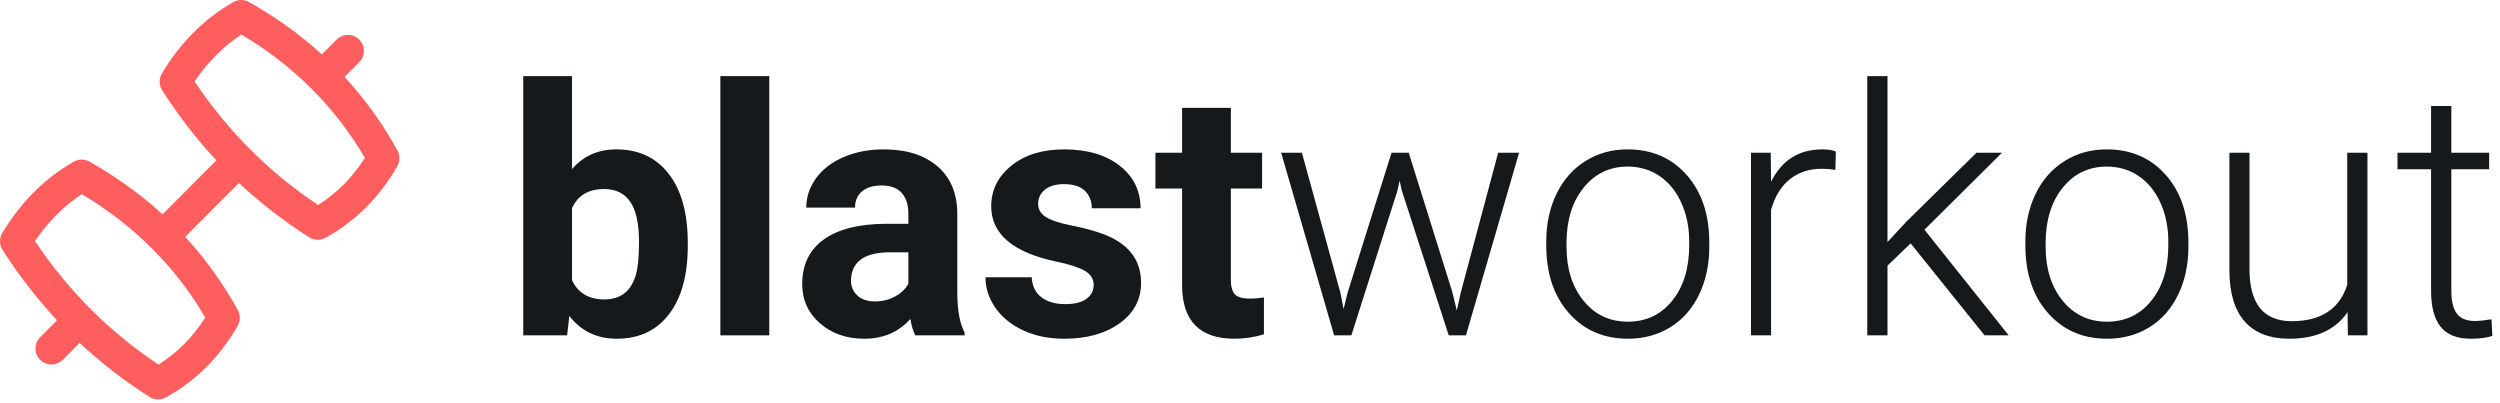 <?xml version="1.0" encoding="UTF-8" standalone="no"?>
<!DOCTYPE svg PUBLIC "-//W3C//DTD SVG 1.1//EN" "http://www.w3.org/Graphics/SVG/1.1/DTD/svg11.dtd">
<svg width="100%" height="100%" viewBox="0 0 217 35" version="1.1" xmlns="http://www.w3.org/2000/svg" xmlns:xlink="http://www.w3.org/1999/xlink" xml:space="preserve" xmlns:serif="http://www.serif.com/" style="fill-rule:evenodd;clip-rule:evenodd;stroke-linejoin:round;stroke-miterlimit:2;">
    <path d="M59.7,21.33c-0,2.539 -0.542,4.519 -1.626,5.94c-1.084,1.421 -2.598,2.131 -4.541,2.131c-1.719,0 -3.091,-0.659 -4.117,-1.977l-0.19,1.684l-3.809,0l0,-22.5l4.234,0l-0,8.072c0.976,-1.143 2.261,-1.714 3.852,-1.714c1.934,-0 3.45,0.71 4.549,2.131c1.098,1.421 1.648,3.42 1.648,5.999l-0,0.234Zm-4.234,-0.308c0,-1.601 -0.254,-2.771 -0.761,-3.508c-0.508,-0.737 -1.265,-1.106 -2.271,-1.106c-1.348,0 -2.275,0.552 -2.783,1.655l-0,6.255c0.517,1.114 1.455,1.67 2.812,1.67c1.368,0 2.266,-0.674 2.696,-2.021c0.205,-0.645 0.307,-1.626 0.307,-2.945Z" style="fill:#15191c;fill-rule:nonzero;" />
    <rect x="62.527" y="6.608" width="4.248" height="22.5" style="fill:#15191c;fill-rule:nonzero;" />
    <path d="M79.446,29.108c-0.196,-0.381 -0.337,-0.854 -0.425,-1.421c-1.025,1.143 -2.358,1.714 -3.999,1.714c-1.553,0 -2.839,-0.449 -3.86,-1.347c-1.02,-0.899 -1.531,-2.032 -1.531,-3.399c0,-1.68 0.623,-2.969 1.868,-3.867c1.245,-0.898 3.044,-1.353 5.398,-1.362l1.948,-0l0,-0.909c0,-0.732 -0.188,-1.318 -0.564,-1.757c-0.376,-0.44 -0.969,-0.66 -1.78,-0.66c-0.712,0 -1.272,0.171 -1.677,0.513c-0.405,0.342 -0.608,0.811 -0.608,1.406l-4.233,0c-0,-0.918 0.283,-1.767 0.849,-2.548c0.567,-0.782 1.368,-1.394 2.403,-1.839c1.035,-0.444 2.197,-0.666 3.486,-0.666c1.953,-0 3.504,0.49 4.651,1.472c1.147,0.981 1.721,2.361 1.721,4.138l0,6.87c0.01,1.504 0.22,2.642 0.63,3.413l0,0.249l-4.277,0Zm-3.501,-2.944c0.625,-0 1.201,-0.139 1.728,-0.418c0.528,-0.278 0.918,-0.651 1.172,-1.12l0,-2.725l-1.582,0c-2.119,0 -3.247,0.733 -3.384,2.198l-0.014,0.249c-0,0.527 0.185,0.961 0.556,1.303c0.371,0.342 0.879,0.513 1.524,0.513Z" style="fill:#15191c;fill-rule:nonzero;" />
    <path d="M94.929,24.728c0,-0.517 -0.256,-0.925 -0.769,-1.223c-0.513,-0.298 -1.335,-0.564 -2.468,-0.798c-3.77,-0.791 -5.654,-2.393 -5.654,-4.805c-0,-1.406 0.583,-2.58 1.75,-3.523c1.167,-0.942 2.693,-1.413 4.578,-1.413c2.011,-0 3.62,0.473 4.826,1.421c1.206,0.947 1.809,2.177 1.809,3.691l-4.233,0c0,-0.605 -0.195,-1.106 -0.586,-1.501c-0.391,-0.396 -1.001,-0.594 -1.831,-0.594c-0.713,0 -1.265,0.161 -1.655,0.484c-0.391,0.322 -0.586,0.732 -0.586,1.23c-0,0.469 0.222,0.847 0.666,1.135c0.445,0.289 1.194,0.538 2.249,0.747c1.055,0.21 1.943,0.447 2.666,0.711c2.236,0.82 3.354,2.241 3.354,4.263c0,1.445 -0.62,2.614 -1.86,3.508c-1.24,0.893 -2.842,1.34 -4.805,1.34c-1.328,0 -2.507,-0.237 -3.537,-0.71c-1.031,-0.474 -1.839,-1.123 -2.425,-1.948c-0.586,-0.826 -0.879,-1.717 -0.879,-2.674l4.014,0c0.039,0.752 0.318,1.328 0.835,1.729c0.518,0.4 1.211,0.6 2.08,0.6c0.811,0 1.424,-0.153 1.839,-0.461c0.415,-0.308 0.622,-0.711 0.622,-1.209Z" style="fill:#15191c;fill-rule:nonzero;" />
    <path d="M106.838,9.362l0,3.897l2.71,-0l0,3.105l-2.71,0l0,7.91c0,0.586 0.113,1.006 0.337,1.26c0.225,0.254 0.655,0.381 1.289,0.381c0.469,-0 0.884,-0.034 1.245,-0.103l0,3.208c-0.83,0.254 -1.684,0.381 -2.563,0.381c-2.969,0 -4.482,-1.499 -4.541,-4.497l-0,-8.54l-2.315,0l0,-3.105l2.315,-0l-0,-3.897l4.233,0Z" style="fill:#15191c;fill-rule:nonzero;" />
    <path d="M116.36,25.461l0.263,1.362l0.352,-1.435l3.809,-12.129l1.494,-0l3.764,12.026l0.411,1.67l0.336,-1.538l3.252,-12.158l1.817,-0l-4.614,15.849l-1.495,0l-4.072,-12.568l-0.19,-0.864l-0.191,0.879l-3.999,12.553l-1.494,0l-4.599,-15.849l1.801,-0l3.355,12.202Z" style="fill:#15191c;fill-rule:nonzero;" />
    <path d="M134.216,20.949c0,-1.523 0.296,-2.895 0.886,-4.116c0.591,-1.221 1.426,-2.171 2.505,-2.849c1.079,-0.679 2.303,-1.018 3.67,-1.018c2.109,-0 3.818,0.739 5.127,2.219c1.308,1.479 1.963,3.44 1.963,5.881l-0,0.367c-0,1.533 -0.296,2.912 -0.887,4.138c-0.59,1.225 -1.423,2.17 -2.497,2.834c-1.074,0.664 -2.3,0.996 -3.677,0.996c-2.1,0 -3.806,-0.739 -5.12,-2.219c-1.313,-1.479 -1.97,-3.44 -1.97,-5.881l0,-0.352Zm1.758,0.484c0,1.894 0.491,3.449 1.472,4.665c0.982,1.216 2.268,1.824 3.86,1.824c1.582,-0 2.864,-0.608 3.845,-1.824c0.982,-1.216 1.472,-2.82 1.472,-4.812l0,-0.337c0,-1.211 -0.224,-2.319 -0.673,-3.325c-0.45,-1.006 -1.079,-1.785 -1.89,-2.337c-0.811,-0.551 -1.738,-0.827 -2.783,-0.827c-1.563,-0 -2.837,0.613 -3.823,1.838c-0.987,1.226 -1.48,2.83 -1.48,4.812l0,0.323Z" style="fill:#15191c;fill-rule:nonzero;" />
    <path d="M159.309,14.753c-0.371,-0.069 -0.767,-0.103 -1.187,-0.103c-1.093,0 -2.019,0.305 -2.775,0.916c-0.757,0.61 -1.297,1.496 -1.619,2.659l-0,10.883l-1.743,0l-0,-15.849l1.714,-0l0.029,2.519c0.928,-1.875 2.417,-2.812 4.468,-2.812c0.488,-0 0.874,0.063 1.157,0.19l-0.044,1.597Z" style="fill:#15191c;fill-rule:nonzero;" />
    <path d="M165.842,21.125l-2.007,1.933l0,6.05l-1.757,0l-0,-22.5l1.757,0l0,14.4l1.656,-1.787l6.064,-5.962l2.212,-0l-6.724,6.679l7.31,9.17l-2.095,0l-6.416,-7.983Z" style="fill:#15191c;fill-rule:nonzero;" />
    <path d="M175.803,20.949c0,-1.523 0.296,-2.895 0.886,-4.116c0.591,-1.221 1.426,-2.171 2.505,-2.849c1.079,-0.679 2.303,-1.018 3.67,-1.018c2.109,-0 3.818,0.739 5.127,2.219c1.308,1.479 1.963,3.44 1.963,5.881l-0,0.367c-0,1.533 -0.296,2.912 -0.887,4.138c-0.591,1.225 -1.423,2.17 -2.497,2.834c-1.074,0.664 -2.3,0.996 -3.677,0.996c-2.1,0 -3.806,-0.739 -5.12,-2.219c-1.313,-1.479 -1.97,-3.44 -1.97,-5.881l0,-0.352Zm1.758,0.484c-0,1.894 0.491,3.449 1.472,4.665c0.982,1.216 2.268,1.824 3.86,1.824c1.582,-0 2.864,-0.608 3.845,-1.824c0.982,-1.216 1.472,-2.82 1.472,-4.812l0,-0.337c0,-1.211 -0.224,-2.319 -0.673,-3.325c-0.45,-1.006 -1.08,-1.785 -1.89,-2.337c-0.811,-0.551 -1.738,-0.827 -2.783,-0.827c-1.563,-0 -2.837,0.613 -3.824,1.838c-0.986,1.226 -1.479,2.83 -1.479,4.812l-0,0.323Z" style="fill:#15191c;fill-rule:nonzero;" />
    <path d="M203.767,27.101c-1.055,1.534 -2.739,2.3 -5.054,2.3c-1.689,0 -2.973,-0.49 -3.852,-1.472c-0.879,-0.981 -1.328,-2.434 -1.348,-4.358l0,-10.312l1.743,-0l0,10.092c0,3.018 1.221,4.527 3.662,4.527c2.539,-0 4.146,-1.05 4.82,-3.15l-0,-11.469l1.758,-0l-0,15.849l-1.7,0l-0.029,-2.007Z" style="fill:#15191c;fill-rule:nonzero;" />
    <path d="M212.776,9.201l-0,4.058l3.281,-0l0,1.435l-3.281,0l-0,10.562c-0,0.879 0.159,1.533 0.476,1.963c0.317,0.429 0.847,0.644 1.589,0.644c0.293,0 0.767,-0.049 1.421,-0.146l0.073,1.435c-0.459,0.166 -1.084,0.249 -1.875,0.249c-1.201,0 -2.075,-0.349 -2.622,-1.047c-0.547,-0.698 -0.82,-1.726 -0.82,-3.084l0,-10.576l-2.915,0l-0,-1.435l2.915,-0l0,-4.058l1.758,0Z" style="fill:#15191c;fill-rule:nonzero;" />
    <path d="M18.78,13.919l-4.668,4.685c-1.901,-1.736 -4.018,-3.256 -6.341,-4.57c-0.425,-0.24 -0.945,-0.239 -1.37,0.003c-2.632,1.499 -4.652,3.611 -6.203,6.191c-0.271,0.452 -0.263,1.019 0.021,1.463c1.41,2.203 2.986,4.241 4.731,6.109l-1.466,1.472c-0.541,0.542 -0.539,1.421 0.003,1.962c0.543,0.54 1.422,0.538 1.962,-0.004l1.462,-1.468c1.854,1.733 3.877,3.298 6.071,4.691c0.428,0.271 0.97,0.288 1.414,0.043c2.678,-1.477 4.732,-3.58 6.237,-6.23c0.238,-0.42 0.241,-0.934 0.008,-1.356c-1.295,-2.343 -2.819,-4.456 -4.563,-6.349l4.662,-4.678c1.861,1.743 3.892,3.315 6.097,4.715c0.428,0.271 0.97,0.288 1.414,0.043c2.678,-1.477 4.732,-3.579 6.237,-6.23c0.238,-0.42 0.241,-0.934 0.007,-1.356c-1.3,-2.354 -2.833,-4.476 -4.587,-6.376l1.277,-1.282c0.54,-0.543 0.539,-1.422 -0.004,-1.962c-0.542,-0.54 -1.421,-0.539 -1.962,0.004l-1.28,1.285c-1.894,-1.726 -4.001,-3.238 -6.314,-4.544c-0.425,-0.241 -0.945,-0.24 -1.369,0.002c-2.632,1.499 -4.652,3.611 -6.203,6.192c-0.271,0.451 -0.263,1.018 0.021,1.462c1.404,2.193 2.971,4.222 4.706,6.083Zm-11.676,2.937c4.473,2.667 8.076,6.205 10.715,10.706c-1.057,1.658 -2.397,3.033 -4.059,4.087c-4.292,-2.854 -7.854,-6.439 -10.722,-10.718c1.088,-1.626 2.421,-3.006 4.066,-4.075l0,-0Zm13.855,-13.855c4.473,2.668 8.076,6.205 10.715,10.706c-1.057,1.658 -2.398,3.033 -4.059,4.088c-4.292,-2.855 -7.854,-6.44 -10.723,-10.719c1.089,-1.626 2.422,-3.006 4.067,-4.075l0,-0Z" style="fill:#ff5e5e;" />
</svg>